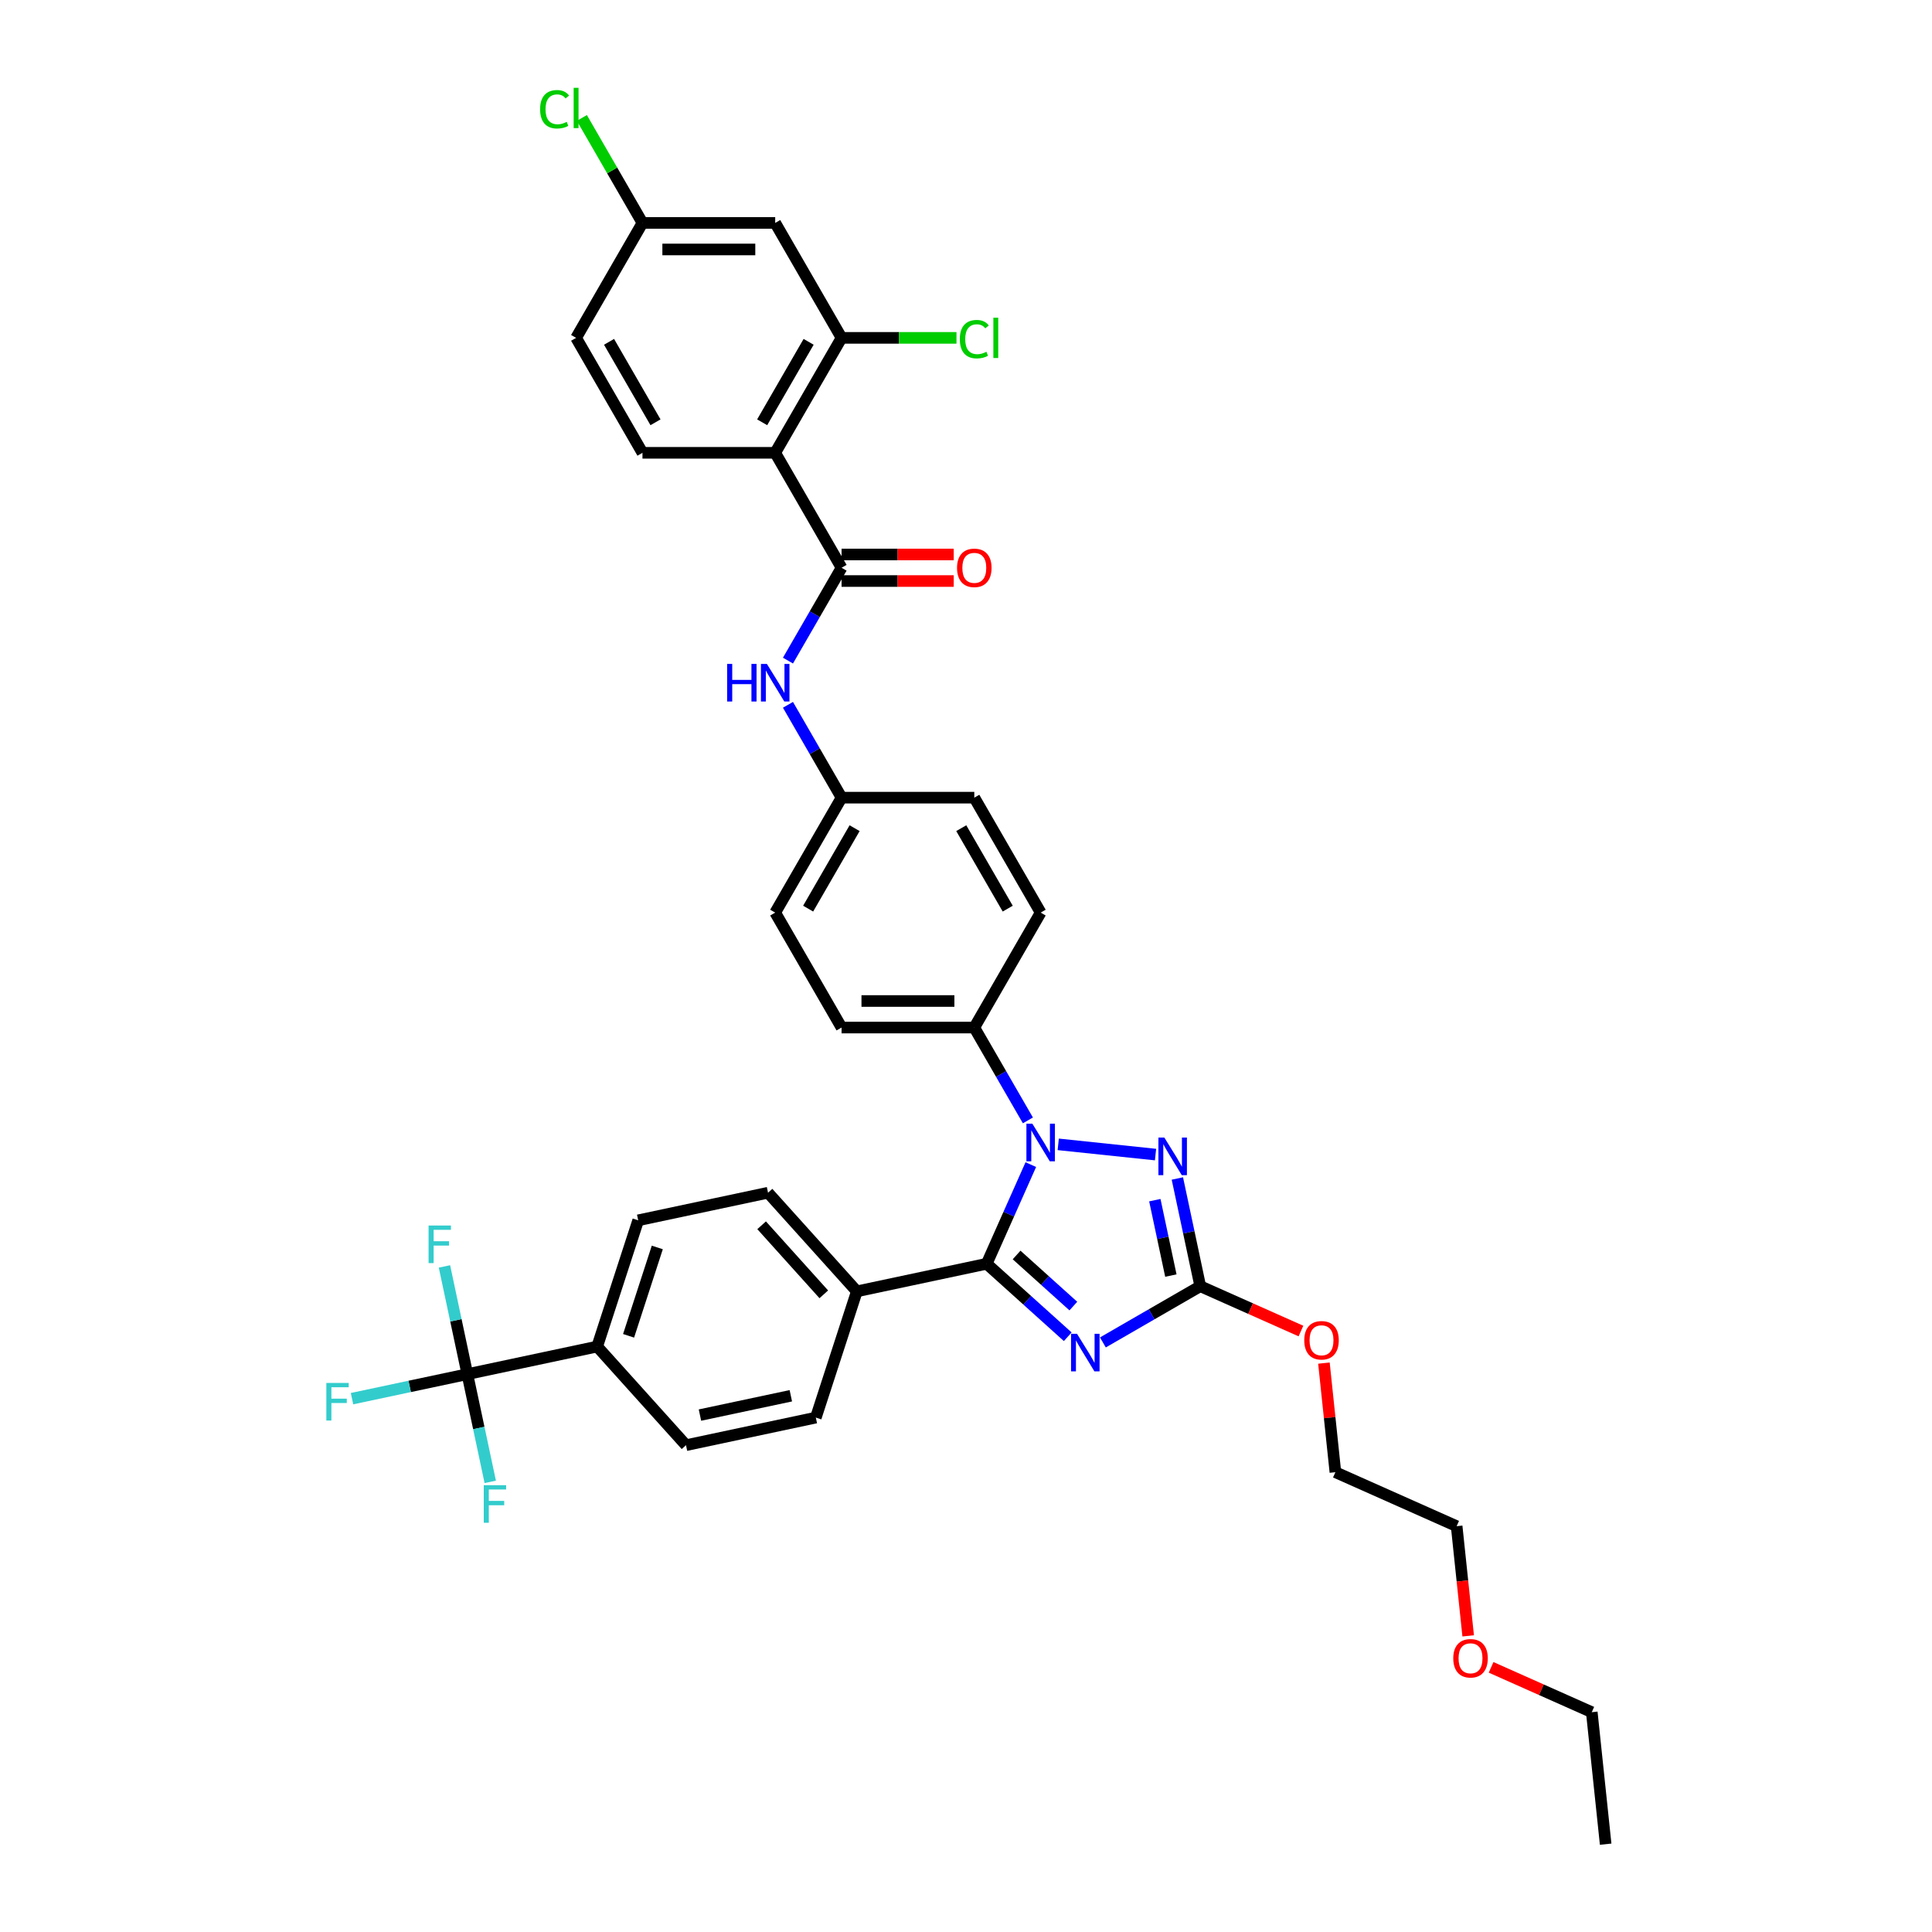 <?xml version='1.0' encoding='iso-8859-1'?>
<svg version='1.1' baseProfile='full'
              xmlns='http://www.w3.org/2000/svg'
                      xmlns:rdkit='http://www.rdkit.org/xml'
                      xmlns:xlink='http://www.w3.org/1999/xlink'
                  xml:space='preserve'
width='1000px' height='1000px' viewBox='0 0 1000 1000'>
<!-- END OF HEADER -->
<rect style='opacity:1.0;fill:#FFFFFF;stroke:none' width='1000' height='1000' x='0' y='0'> </rect>
<path class='bond-0' d='M 407.85,341.924 L 421.722,317.898' style='fill:none;fill-rule:evenodd;stroke:#0000FF;stroke-width:6px;stroke-linecap:butt;stroke-linejoin:miter;stroke-opacity:1' />
<path class='bond-0' d='M 421.722,317.898 L 435.593,293.872' style='fill:none;fill-rule:evenodd;stroke:#000000;stroke-width:6px;stroke-linecap:butt;stroke-linejoin:miter;stroke-opacity:1' />
<path class='bond-1' d='M 407.85,364.815 L 421.722,388.841' style='fill:none;fill-rule:evenodd;stroke:#0000FF;stroke-width:6px;stroke-linecap:butt;stroke-linejoin:miter;stroke-opacity:1' />
<path class='bond-1' d='M 421.722,388.841 L 435.593,412.867' style='fill:none;fill-rule:evenodd;stroke:#000000;stroke-width:6px;stroke-linecap:butt;stroke-linejoin:miter;stroke-opacity:1' />
<path class='bond-2' d='M 435.593,300.742 L 464.619,300.742' style='fill:none;fill-rule:evenodd;stroke:#000000;stroke-width:6px;stroke-linecap:butt;stroke-linejoin:miter;stroke-opacity:1' />
<path class='bond-2' d='M 464.619,300.742 L 493.646,300.742' style='fill:none;fill-rule:evenodd;stroke:#FF0000;stroke-width:6px;stroke-linecap:butt;stroke-linejoin:miter;stroke-opacity:1' />
<path class='bond-2' d='M 435.593,287.002 L 464.619,287.002' style='fill:none;fill-rule:evenodd;stroke:#000000;stroke-width:6px;stroke-linecap:butt;stroke-linejoin:miter;stroke-opacity:1' />
<path class='bond-2' d='M 464.619,287.002 L 493.646,287.002' style='fill:none;fill-rule:evenodd;stroke:#FF0000;stroke-width:6px;stroke-linecap:butt;stroke-linejoin:miter;stroke-opacity:1' />
<path class='bond-3' d='M 435.593,293.872 L 401.242,234.375' style='fill:none;fill-rule:evenodd;stroke:#000000;stroke-width:6px;stroke-linecap:butt;stroke-linejoin:miter;stroke-opacity:1' />
<path class='bond-4' d='M 401.242,234.375 L 435.593,174.878' style='fill:none;fill-rule:evenodd;stroke:#000000;stroke-width:6px;stroke-linecap:butt;stroke-linejoin:miter;stroke-opacity:1' />
<path class='bond-4' d='M 394.495,218.58 L 418.541,176.932' style='fill:none;fill-rule:evenodd;stroke:#000000;stroke-width:6px;stroke-linecap:butt;stroke-linejoin:miter;stroke-opacity:1' />
<path class='bond-5' d='M 401.242,234.375 L 332.541,234.375' style='fill:none;fill-rule:evenodd;stroke:#000000;stroke-width:6px;stroke-linecap:butt;stroke-linejoin:miter;stroke-opacity:1' />
<path class='bond-6' d='M 435.593,174.878 L 401.242,115.381' style='fill:none;fill-rule:evenodd;stroke:#000000;stroke-width:6px;stroke-linecap:butt;stroke-linejoin:miter;stroke-opacity:1' />
<path class='bond-7' d='M 435.593,174.878 L 465.334,174.878' style='fill:none;fill-rule:evenodd;stroke:#000000;stroke-width:6px;stroke-linecap:butt;stroke-linejoin:miter;stroke-opacity:1' />
<path class='bond-7' d='M 465.334,174.878 L 495.075,174.878' style='fill:none;fill-rule:evenodd;stroke:#00CC00;stroke-width:6px;stroke-linecap:butt;stroke-linejoin:miter;stroke-opacity:1' />
<path class='bond-8' d='M 547.741,592.314 L 598.103,597.608' style='fill:none;fill-rule:evenodd;stroke:#0000FF;stroke-width:6px;stroke-linecap:butt;stroke-linejoin:miter;stroke-opacity:1' />
<path class='bond-9' d='M 533.549,602.804 L 522.126,628.462' style='fill:none;fill-rule:evenodd;stroke:#0000FF;stroke-width:6px;stroke-linecap:butt;stroke-linejoin:miter;stroke-opacity:1' />
<path class='bond-9' d='M 522.126,628.462 L 510.702,654.12' style='fill:none;fill-rule:evenodd;stroke:#000000;stroke-width:6px;stroke-linecap:butt;stroke-linejoin:miter;stroke-opacity:1' />
<path class='bond-10' d='M 532.037,579.913 L 518.166,555.887' style='fill:none;fill-rule:evenodd;stroke:#0000FF;stroke-width:6px;stroke-linecap:butt;stroke-linejoin:miter;stroke-opacity:1' />
<path class='bond-10' d='M 518.166,555.887 L 504.295,531.861' style='fill:none;fill-rule:evenodd;stroke:#000000;stroke-width:6px;stroke-linecap:butt;stroke-linejoin:miter;stroke-opacity:1' />
<path class='bond-11' d='M 609.403,609.985 L 615.329,637.863' style='fill:none;fill-rule:evenodd;stroke:#0000FF;stroke-width:6px;stroke-linecap:butt;stroke-linejoin:miter;stroke-opacity:1' />
<path class='bond-11' d='M 615.329,637.863 L 621.254,665.74' style='fill:none;fill-rule:evenodd;stroke:#000000;stroke-width:6px;stroke-linecap:butt;stroke-linejoin:miter;stroke-opacity:1' />
<path class='bond-11' d='M 597.741,621.205 L 601.889,640.719' style='fill:none;fill-rule:evenodd;stroke:#0000FF;stroke-width:6px;stroke-linecap:butt;stroke-linejoin:miter;stroke-opacity:1' />
<path class='bond-11' d='M 601.889,640.719 L 606.037,660.233' style='fill:none;fill-rule:evenodd;stroke:#000000;stroke-width:6px;stroke-linecap:butt;stroke-linejoin:miter;stroke-opacity:1' />
<path class='bond-12' d='M 621.254,665.74 L 596.054,680.289' style='fill:none;fill-rule:evenodd;stroke:#000000;stroke-width:6px;stroke-linecap:butt;stroke-linejoin:miter;stroke-opacity:1' />
<path class='bond-12' d='M 596.054,680.289 L 570.853,694.839' style='fill:none;fill-rule:evenodd;stroke:#0000FF;stroke-width:6px;stroke-linecap:butt;stroke-linejoin:miter;stroke-opacity:1' />
<path class='bond-13' d='M 621.254,665.74 L 647.311,677.341' style='fill:none;fill-rule:evenodd;stroke:#000000;stroke-width:6px;stroke-linecap:butt;stroke-linejoin:miter;stroke-opacity:1' />
<path class='bond-13' d='M 647.311,677.341 L 673.367,688.942' style='fill:none;fill-rule:evenodd;stroke:#FF0000;stroke-width:6px;stroke-linecap:butt;stroke-linejoin:miter;stroke-opacity:1' />
<path class='bond-14' d='M 552.661,691.9 L 531.681,673.01' style='fill:none;fill-rule:evenodd;stroke:#0000FF;stroke-width:6px;stroke-linecap:butt;stroke-linejoin:miter;stroke-opacity:1' />
<path class='bond-14' d='M 531.681,673.01 L 510.702,654.12' style='fill:none;fill-rule:evenodd;stroke:#000000;stroke-width:6px;stroke-linecap:butt;stroke-linejoin:miter;stroke-opacity:1' />
<path class='bond-14' d='M 555.561,676.022 L 540.875,662.799' style='fill:none;fill-rule:evenodd;stroke:#0000FF;stroke-width:6px;stroke-linecap:butt;stroke-linejoin:miter;stroke-opacity:1' />
<path class='bond-14' d='M 540.875,662.799 L 526.19,649.576' style='fill:none;fill-rule:evenodd;stroke:#000000;stroke-width:6px;stroke-linecap:butt;stroke-linejoin:miter;stroke-opacity:1' />
<path class='bond-15' d='M 510.702,654.12 L 443.502,668.404' style='fill:none;fill-rule:evenodd;stroke:#000000;stroke-width:6px;stroke-linecap:butt;stroke-linejoin:miter;stroke-opacity:1' />
<path class='bond-16' d='M 685.262,705.541 L 688.23,733.775' style='fill:none;fill-rule:evenodd;stroke:#FF0000;stroke-width:6px;stroke-linecap:butt;stroke-linejoin:miter;stroke-opacity:1' />
<path class='bond-16' d='M 688.23,733.775 L 691.197,762.008' style='fill:none;fill-rule:evenodd;stroke:#000000;stroke-width:6px;stroke-linecap:butt;stroke-linejoin:miter;stroke-opacity:1' />
<path class='bond-17' d='M 435.593,412.867 L 401.242,472.364' style='fill:none;fill-rule:evenodd;stroke:#000000;stroke-width:6px;stroke-linecap:butt;stroke-linejoin:miter;stroke-opacity:1' />
<path class='bond-17' d='M 442.34,428.661 L 418.294,470.31' style='fill:none;fill-rule:evenodd;stroke:#000000;stroke-width:6px;stroke-linecap:butt;stroke-linejoin:miter;stroke-opacity:1' />
<path class='bond-18' d='M 435.593,412.867 L 504.295,412.867' style='fill:none;fill-rule:evenodd;stroke:#000000;stroke-width:6px;stroke-linecap:butt;stroke-linejoin:miter;stroke-opacity:1' />
<path class='bond-19' d='M 691.197,762.008 L 753.959,789.952' style='fill:none;fill-rule:evenodd;stroke:#000000;stroke-width:6px;stroke-linecap:butt;stroke-linejoin:miter;stroke-opacity:1' />
<path class='bond-20' d='M 241.901,711.256 L 309.101,696.972' style='fill:none;fill-rule:evenodd;stroke:#000000;stroke-width:6px;stroke-linecap:butt;stroke-linejoin:miter;stroke-opacity:1' />
<path class='bond-21' d='M 241.901,711.256 L 212.052,717.6' style='fill:none;fill-rule:evenodd;stroke:#000000;stroke-width:6px;stroke-linecap:butt;stroke-linejoin:miter;stroke-opacity:1' />
<path class='bond-21' d='M 212.052,717.6 L 182.203,723.945' style='fill:none;fill-rule:evenodd;stroke:#33CCCC;stroke-width:6px;stroke-linecap:butt;stroke-linejoin:miter;stroke-opacity:1' />
<path class='bond-22' d='M 241.901,711.256 L 235.976,683.378' style='fill:none;fill-rule:evenodd;stroke:#000000;stroke-width:6px;stroke-linecap:butt;stroke-linejoin:miter;stroke-opacity:1' />
<path class='bond-22' d='M 235.976,683.378 L 230.05,655.501' style='fill:none;fill-rule:evenodd;stroke:#33CCCC;stroke-width:6px;stroke-linecap:butt;stroke-linejoin:miter;stroke-opacity:1' />
<path class='bond-23' d='M 241.901,711.256 L 247.827,739.133' style='fill:none;fill-rule:evenodd;stroke:#000000;stroke-width:6px;stroke-linecap:butt;stroke-linejoin:miter;stroke-opacity:1' />
<path class='bond-23' d='M 247.827,739.133 L 253.752,767.01' style='fill:none;fill-rule:evenodd;stroke:#33CCCC;stroke-width:6px;stroke-linecap:butt;stroke-linejoin:miter;stroke-opacity:1' />
<path class='bond-24' d='M 309.101,696.972 L 330.331,631.633' style='fill:none;fill-rule:evenodd;stroke:#000000;stroke-width:6px;stroke-linecap:butt;stroke-linejoin:miter;stroke-opacity:1' />
<path class='bond-24' d='M 325.354,691.417 L 340.215,645.68' style='fill:none;fill-rule:evenodd;stroke:#000000;stroke-width:6px;stroke-linecap:butt;stroke-linejoin:miter;stroke-opacity:1' />
<path class='bond-25' d='M 309.101,696.972 L 355.072,748.027' style='fill:none;fill-rule:evenodd;stroke:#000000;stroke-width:6px;stroke-linecap:butt;stroke-linejoin:miter;stroke-opacity:1' />
<path class='bond-26' d='M 443.502,668.404 L 422.272,733.743' style='fill:none;fill-rule:evenodd;stroke:#000000;stroke-width:6px;stroke-linecap:butt;stroke-linejoin:miter;stroke-opacity:1' />
<path class='bond-27' d='M 443.502,668.404 L 397.531,617.349' style='fill:none;fill-rule:evenodd;stroke:#000000;stroke-width:6px;stroke-linecap:butt;stroke-linejoin:miter;stroke-opacity:1' />
<path class='bond-27' d='M 426.395,669.94 L 394.216,634.201' style='fill:none;fill-rule:evenodd;stroke:#000000;stroke-width:6px;stroke-linecap:butt;stroke-linejoin:miter;stroke-opacity:1' />
<path class='bond-28' d='M 330.331,631.633 L 397.531,617.349' style='fill:none;fill-rule:evenodd;stroke:#000000;stroke-width:6px;stroke-linecap:butt;stroke-linejoin:miter;stroke-opacity:1' />
<path class='bond-29' d='M 355.072,748.027 L 422.272,733.743' style='fill:none;fill-rule:evenodd;stroke:#000000;stroke-width:6px;stroke-linecap:butt;stroke-linejoin:miter;stroke-opacity:1' />
<path class='bond-29' d='M 362.295,732.444 L 409.335,722.446' style='fill:none;fill-rule:evenodd;stroke:#000000;stroke-width:6px;stroke-linecap:butt;stroke-linejoin:miter;stroke-opacity:1' />
<path class='bond-30' d='M 753.959,789.952 L 756.943,818.337' style='fill:none;fill-rule:evenodd;stroke:#000000;stroke-width:6px;stroke-linecap:butt;stroke-linejoin:miter;stroke-opacity:1' />
<path class='bond-30' d='M 756.943,818.337 L 759.926,846.721' style='fill:none;fill-rule:evenodd;stroke:#FF0000;stroke-width:6px;stroke-linecap:butt;stroke-linejoin:miter;stroke-opacity:1' />
<path class='bond-31' d='M 771.789,863.018 L 797.846,874.619' style='fill:none;fill-rule:evenodd;stroke:#FF0000;stroke-width:6px;stroke-linecap:butt;stroke-linejoin:miter;stroke-opacity:1' />
<path class='bond-31' d='M 797.846,874.619 L 823.902,886.22' style='fill:none;fill-rule:evenodd;stroke:#000000;stroke-width:6px;stroke-linecap:butt;stroke-linejoin:miter;stroke-opacity:1' />
<path class='bond-32' d='M 823.902,886.22 L 831.084,954.545' style='fill:none;fill-rule:evenodd;stroke:#000000;stroke-width:6px;stroke-linecap:butt;stroke-linejoin:miter;stroke-opacity:1' />
<path class='bond-33' d='M 401.242,472.364 L 435.593,531.861' style='fill:none;fill-rule:evenodd;stroke:#000000;stroke-width:6px;stroke-linecap:butt;stroke-linejoin:miter;stroke-opacity:1' />
<path class='bond-34' d='M 504.295,412.867 L 538.645,472.364' style='fill:none;fill-rule:evenodd;stroke:#000000;stroke-width:6px;stroke-linecap:butt;stroke-linejoin:miter;stroke-opacity:1' />
<path class='bond-34' d='M 497.548,428.661 L 521.593,470.31' style='fill:none;fill-rule:evenodd;stroke:#000000;stroke-width:6px;stroke-linecap:butt;stroke-linejoin:miter;stroke-opacity:1' />
<path class='bond-35' d='M 504.295,531.861 L 538.645,472.364' style='fill:none;fill-rule:evenodd;stroke:#000000;stroke-width:6px;stroke-linecap:butt;stroke-linejoin:miter;stroke-opacity:1' />
<path class='bond-36' d='M 504.295,531.861 L 435.593,531.861' style='fill:none;fill-rule:evenodd;stroke:#000000;stroke-width:6px;stroke-linecap:butt;stroke-linejoin:miter;stroke-opacity:1' />
<path class='bond-36' d='M 493.989,518.121 L 445.898,518.121' style='fill:none;fill-rule:evenodd;stroke:#000000;stroke-width:6px;stroke-linecap:butt;stroke-linejoin:miter;stroke-opacity:1' />
<path class='bond-37' d='M 332.541,234.375 L 298.19,174.878' style='fill:none;fill-rule:evenodd;stroke:#000000;stroke-width:6px;stroke-linecap:butt;stroke-linejoin:miter;stroke-opacity:1' />
<path class='bond-37' d='M 339.288,218.58 L 315.242,176.932' style='fill:none;fill-rule:evenodd;stroke:#000000;stroke-width:6px;stroke-linecap:butt;stroke-linejoin:miter;stroke-opacity:1' />
<path class='bond-38' d='M 401.242,115.381 L 332.541,115.381' style='fill:none;fill-rule:evenodd;stroke:#000000;stroke-width:6px;stroke-linecap:butt;stroke-linejoin:miter;stroke-opacity:1' />
<path class='bond-38' d='M 390.937,129.121 L 342.846,129.121' style='fill:none;fill-rule:evenodd;stroke:#000000;stroke-width:6px;stroke-linecap:butt;stroke-linejoin:miter;stroke-opacity:1' />
<path class='bond-39' d='M 332.541,115.381 L 298.19,174.878' style='fill:none;fill-rule:evenodd;stroke:#000000;stroke-width:6px;stroke-linecap:butt;stroke-linejoin:miter;stroke-opacity:1' />
<path class='bond-40' d='M 332.541,115.381 L 316.856,88.214' style='fill:none;fill-rule:evenodd;stroke:#000000;stroke-width:6px;stroke-linecap:butt;stroke-linejoin:miter;stroke-opacity:1' />
<path class='bond-40' d='M 316.856,88.214 L 301.172,61.048' style='fill:none;fill-rule:evenodd;stroke:#00CC00;stroke-width:6px;stroke-linecap:butt;stroke-linejoin:miter;stroke-opacity:1' />
<path  class='atom-0' d='M 376.359 343.641
L 378.997 343.641
L 378.997 351.913
L 388.945 351.913
L 388.945 343.641
L 391.583 343.641
L 391.583 363.098
L 388.945 363.098
L 388.945 354.112
L 378.997 354.112
L 378.997 363.098
L 376.359 363.098
L 376.359 343.641
' fill='#0000FF'/>
<path  class='atom-0' d='M 396.942 343.641
L 403.317 353.947
Q 403.949 354.963, 404.966 356.805
Q 405.983 358.646, 406.038 358.756
L 406.038 343.641
L 408.621 343.641
L 408.621 363.098
L 405.955 363.098
L 399.113 351.831
Q 398.316 350.512, 397.464 349
Q 396.639 347.489, 396.392 347.022
L 396.392 363.098
L 393.864 363.098
L 393.864 343.641
L 396.942 343.641
' fill='#0000FF'/>
<path  class='atom-2' d='M 495.363 293.927
Q 495.363 289.256, 497.672 286.645
Q 499.98 284.034, 504.295 284.034
Q 508.609 284.034, 510.917 286.645
Q 513.226 289.256, 513.226 293.927
Q 513.226 298.654, 510.89 301.347
Q 508.554 304.013, 504.295 304.013
Q 500.008 304.013, 497.672 301.347
Q 495.363 298.681, 495.363 293.927
M 504.295 301.814
Q 507.262 301.814, 508.856 299.836
Q 510.478 297.83, 510.478 293.927
Q 510.478 290.107, 508.856 288.184
Q 507.262 286.233, 504.295 286.233
Q 501.327 286.233, 499.705 288.156
Q 498.111 290.08, 498.111 293.927
Q 498.111 297.857, 499.705 299.836
Q 501.327 301.814, 504.295 301.814
' fill='#FF0000'/>
<path  class='atom-5' d='M 534.345 581.63
L 540.72 591.936
Q 541.352 592.952, 542.369 594.794
Q 543.386 596.635, 543.441 596.745
L 543.441 581.63
L 546.024 581.63
L 546.024 601.087
L 543.358 601.087
L 536.516 589.82
Q 535.719 588.5, 534.867 586.989
Q 534.042 585.478, 533.795 585.01
L 533.795 601.087
L 531.267 601.087
L 531.267 581.63
L 534.345 581.63
' fill='#0000FF'/>
<path  class='atom-6' d='M 602.67 588.812
L 609.045 599.117
Q 609.677 600.134, 610.694 601.975
Q 611.711 603.816, 611.766 603.926
L 611.766 588.812
L 614.349 588.812
L 614.349 608.268
L 611.683 608.268
L 604.841 597.001
Q 604.044 595.682, 603.192 594.17
Q 602.367 592.659, 602.12 592.192
L 602.12 608.268
L 599.592 608.268
L 599.592 588.812
L 602.67 588.812
' fill='#0000FF'/>
<path  class='atom-8' d='M 557.456 690.362
L 563.832 700.668
Q 564.464 701.684, 565.481 703.526
Q 566.497 705.367, 566.552 705.477
L 566.552 690.362
L 569.136 690.362
L 569.136 709.819
L 566.47 709.819
L 559.627 698.552
Q 558.83 697.233, 557.978 695.721
Q 557.154 694.21, 556.907 693.743
L 556.907 709.819
L 554.378 709.819
L 554.378 690.362
L 557.456 690.362
' fill='#0000FF'/>
<path  class='atom-10' d='M 675.085 693.738
Q 675.085 689.067, 677.393 686.456
Q 679.702 683.845, 684.016 683.845
Q 688.331 683.845, 690.639 686.456
Q 692.947 689.067, 692.947 693.738
Q 692.947 698.465, 690.611 701.158
Q 688.276 703.824, 684.016 703.824
Q 679.729 703.824, 677.393 701.158
Q 675.085 698.492, 675.085 693.738
M 684.016 701.625
Q 686.984 701.625, 688.578 699.647
Q 690.199 697.64, 690.199 693.738
Q 690.199 689.918, 688.578 687.995
Q 686.984 686.044, 684.016 686.044
Q 681.048 686.044, 679.427 687.967
Q 677.833 689.891, 677.833 693.738
Q 677.833 697.668, 679.427 699.647
Q 681.048 701.625, 684.016 701.625
' fill='#FF0000'/>
<path  class='atom-20' d='M 168.916 715.811
L 180.486 715.811
L 180.486 718.037
L 171.527 718.037
L 171.527 723.946
L 179.496 723.946
L 179.496 726.199
L 171.527 726.199
L 171.527 735.268
L 168.916 735.268
L 168.916 715.811
' fill='#33CCCC'/>
<path  class='atom-21' d='M 221.833 634.327
L 233.402 634.327
L 233.402 636.553
L 224.443 636.553
L 224.443 642.462
L 232.413 642.462
L 232.413 644.715
L 224.443 644.715
L 224.443 653.784
L 221.833 653.784
L 221.833 634.327
' fill='#33CCCC'/>
<path  class='atom-22' d='M 250.4 768.728
L 261.97 768.728
L 261.97 770.954
L 253.011 770.954
L 253.011 776.862
L 260.98 776.862
L 260.98 779.115
L 253.011 779.115
L 253.011 788.184
L 250.4 788.184
L 250.4 768.728
' fill='#33CCCC'/>
<path  class='atom-24' d='M 752.209 858.332
Q 752.209 853.66, 754.518 851.05
Q 756.826 848.439, 761.141 848.439
Q 765.455 848.439, 767.763 851.05
Q 770.072 853.66, 770.072 858.332
Q 770.072 863.059, 767.736 865.752
Q 765.4 868.417, 761.141 868.417
Q 756.854 868.417, 754.518 865.752
Q 752.209 863.086, 752.209 858.332
M 761.141 866.219
Q 764.108 866.219, 765.702 864.24
Q 767.324 862.234, 767.324 858.332
Q 767.324 854.512, 765.702 852.588
Q 764.108 850.637, 761.141 850.637
Q 758.173 850.637, 756.551 852.561
Q 754.957 854.485, 754.957 858.332
Q 754.957 862.262, 756.551 864.24
Q 758.173 866.219, 761.141 866.219
' fill='#FF0000'/>
<path  class='atom-35' d='M 496.792 175.551
Q 496.792 170.715, 499.046 168.186
Q 501.327 165.631, 505.641 165.631
Q 509.653 165.631, 511.797 168.461
L 509.983 169.945
Q 508.417 167.884, 505.641 167.884
Q 502.701 167.884, 501.134 169.863
Q 499.595 171.814, 499.595 175.551
Q 499.595 179.398, 501.189 181.377
Q 502.811 183.356, 505.943 183.356
Q 508.087 183.356, 510.588 182.064
L 511.357 184.125
Q 510.34 184.785, 508.801 185.169
Q 507.262 185.554, 505.559 185.554
Q 501.327 185.554, 499.046 182.971
Q 496.792 180.388, 496.792 175.551
' fill='#00CC00'/>
<path  class='atom-35' d='M 514.16 164.449
L 516.688 164.449
L 516.688 185.307
L 514.16 185.307
L 514.16 164.449
' fill='#00CC00'/>
<path  class='atom-37' d='M 279.558 56.557
Q 279.558 51.72, 281.812 49.192
Q 284.093 46.636, 288.407 46.636
Q 292.419 46.636, 294.563 49.467
L 292.749 50.951
Q 291.183 48.89, 288.407 48.89
Q 285.467 48.89, 283.9 50.868
Q 282.361 52.819, 282.361 56.557
Q 282.361 60.404, 283.955 62.383
Q 285.577 64.361, 288.709 64.361
Q 290.853 64.361, 293.354 63.07
L 294.123 65.131
Q 293.106 65.79, 291.567 66.175
Q 290.028 66.56, 288.325 66.56
Q 284.093 66.56, 281.812 63.977
Q 279.558 61.393, 279.558 56.557
' fill='#00CC00'/>
<path  class='atom-37' d='M 296.926 45.455
L 299.454 45.455
L 299.454 66.312
L 296.926 66.312
L 296.926 45.455
' fill='#00CC00'/>
</svg>
